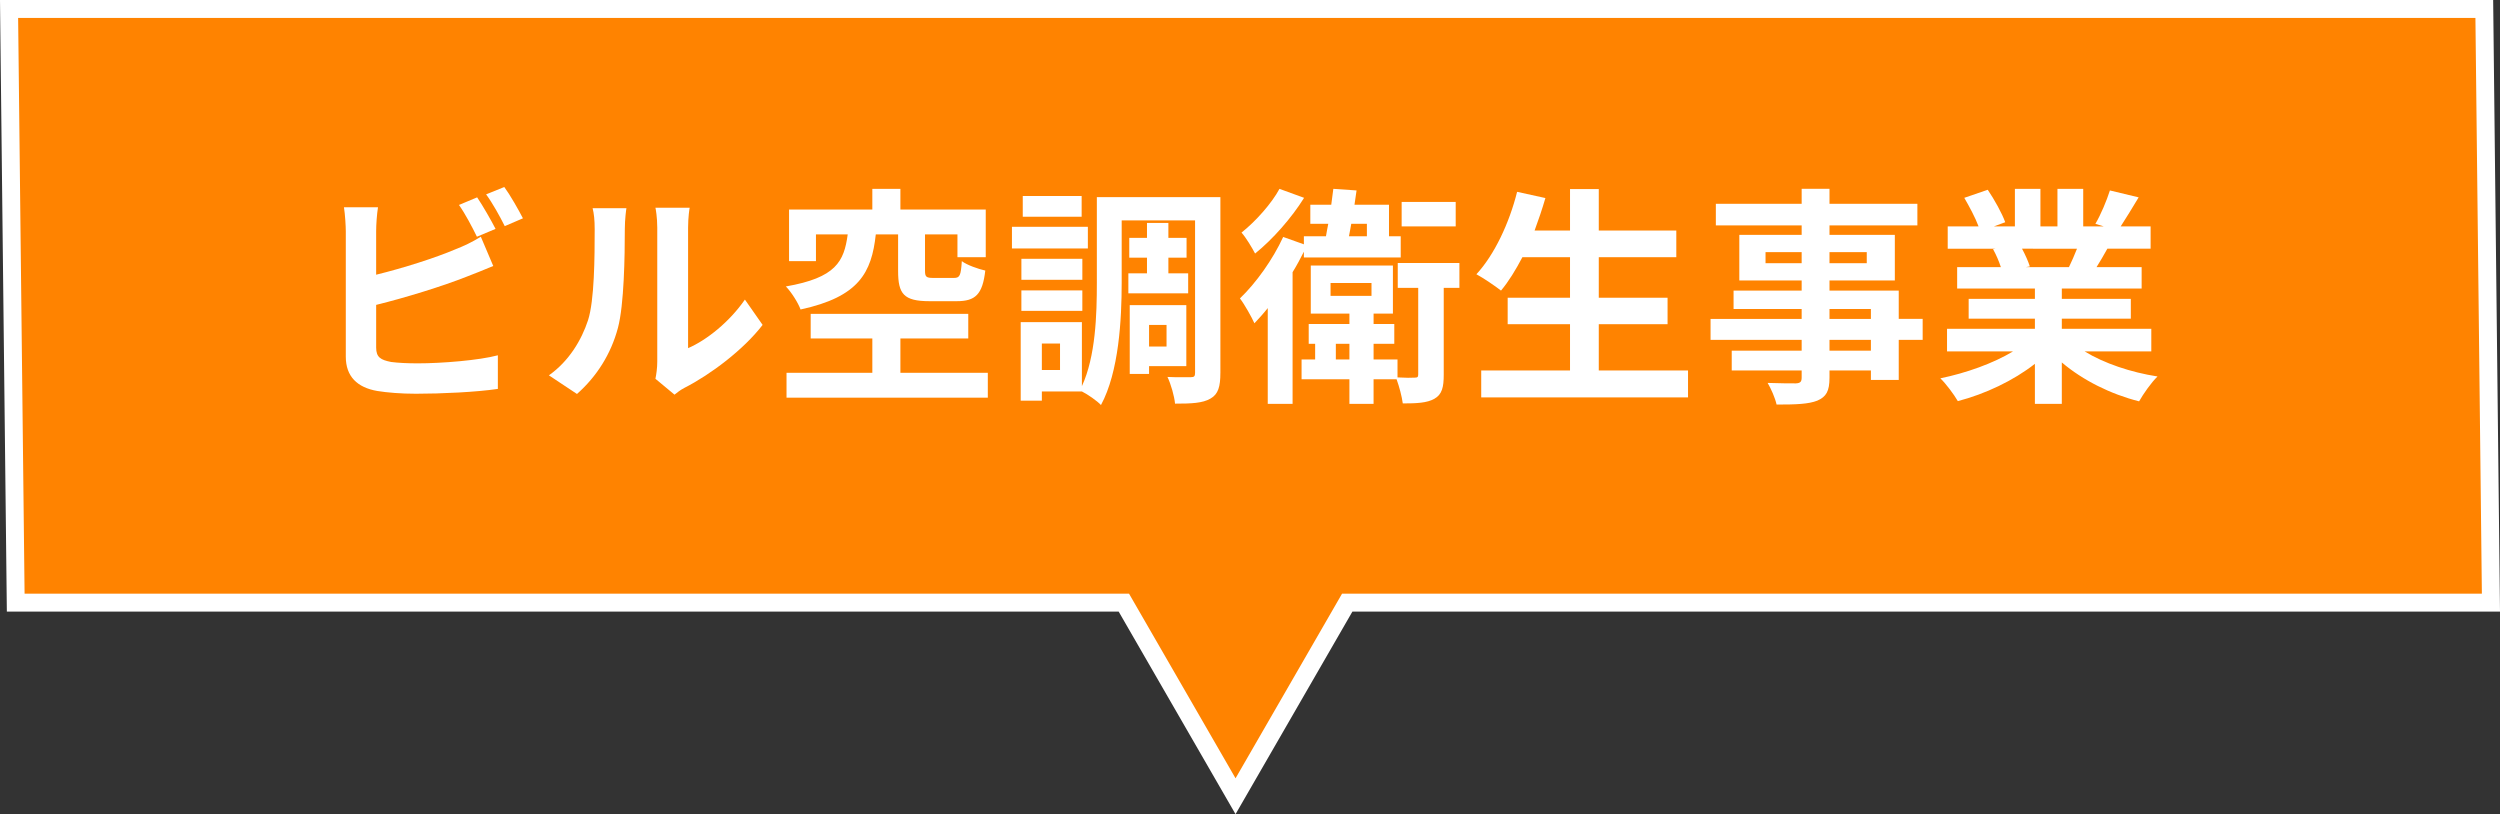 <?xml version="1.0" encoding="utf-8"?>
<!-- Generator: Adobe Illustrator 24.0.1, SVG Export Plug-In . SVG Version: 6.00 Build 0)  -->
<svg version="1.1" id="レイヤー_1" xmlns="http://www.w3.org/2000/svg" xmlns:xlink="http://www.w3.org/1999/xlink" x="0px"
	 y="0px" width="261px" height="85px" viewBox="0 0 261 85" style="enable-background:new 0 0 261 85;" xml:space="preserve">
<rect x="0" y="0" width="261" height="85" fill="#333333" stroke="none"/>
<style type="text/css">
	.st0{fill:#FF8300;}
	.st1{fill:#FFFFFF;}
</style>
<g>
	<polygon class="st0" points="117.328,62.913 1.64,62.913 0.947,0.936 259.36,0.936 260.053,62.913 140.652,62.913 128.99,83.127 	
		"/>
	<g>
		<path class="st1" d="M258.434,1.872l0.673,60.104H141.193h-1.081l-0.54,0.937l-10.581,18.34l-10.581-18.34l-0.54-0.937h-1.081
			H2.566L1.893,1.872H258.434 M260.286,0H0l0.715,63.849h116.073L128.99,85l12.202-21.151H261L260.286,0L260.286,0z"/>
	</g>
</g>
<g>
	<path class="st1" d="M39.27,36.276c0,1.034,0.48,1.298,1.561,1.514c0.721,0.096,1.705,0.144,2.787,0.144
		c2.498,0,6.388-0.312,8.358-0.841v3.509c-2.258,0.337-5.909,0.505-8.55,0.505c-1.562,0-3.002-0.12-4.035-0.288
		c-2.09-0.361-3.29-1.514-3.29-3.581v-13.1c0-0.529-0.072-1.754-0.193-2.5h3.554c-0.119,0.745-0.192,1.827-0.192,2.5v4.543
		c2.834-0.697,6.172-1.754,8.31-2.668c0.865-0.337,1.681-0.721,2.618-1.298l1.297,3.053c-0.936,0.384-2.017,0.841-2.81,1.13
		c-2.425,0.962-6.292,2.163-9.414,2.932V36.276z M49.79,24.714c-0.48-0.985-1.224-2.403-1.873-3.317l1.898-0.794
		c0.6,0.889,1.465,2.404,1.921,3.293L49.79,24.714z M52.648,19.523c0.648,0.889,1.513,2.428,1.946,3.269l-1.898,0.817
		c-0.504-1.01-1.273-2.404-1.946-3.317L52.648,19.523z"/>
	<path class="st1" d="M57.305,39.184c2.114-1.49,3.41-3.701,4.083-5.744c0.673-2.067,0.697-6.61,0.697-9.518
		c0-0.961-0.072-1.61-0.216-2.187h3.531c-0.024,0.096-0.168,1.177-0.168,2.163c0,2.836-0.072,7.908-0.72,10.335
		c-0.721,2.716-2.21,5.072-4.275,6.898L57.305,39.184z M68.426,39.545c0.096-0.457,0.192-1.13,0.192-1.779V23.753
		c0-1.082-0.168-1.995-0.192-2.067h3.578c-0.024,0.072-0.168,1.01-0.168,2.091v12.571c1.946-0.842,4.323-2.74,5.932-5.072
		l1.849,2.644c-1.993,2.596-5.452,5.192-8.142,6.562c-0.504,0.264-0.745,0.481-1.056,0.721L68.426,39.545z"/>
	<path class="st1" d="M91.432,24.474c-0.433,3.99-1.753,6.514-7.854,7.836c-0.24-0.673-0.961-1.827-1.537-2.404
		c5.236-0.913,6.076-2.596,6.46-5.432h-3.315v2.788h-2.809v-5.384h8.694v-2.163h2.931v2.163h8.91v4.975h-2.954v-2.379h-3.387v3.797
		c0,0.649,0.145,0.745,0.889,0.745h2.137c0.601,0,0.721-0.24,0.817-1.754c0.529,0.408,1.705,0.817,2.45,0.985
		c-0.288,2.524-1.057,3.197-2.978,3.197h-2.858c-2.689,0-3.266-0.769-3.266-3.149v-3.821H91.432z M103.128,38.919v2.596H82.113
		v-2.596h8.959v-3.581h-6.437v-2.572h16.452v2.572h-7.085v3.581H103.128z"/>
	<path class="st1" d="M113.573,25.94h-7.926v-2.26h7.926V25.94z M127.407,38.944c0,1.394-0.216,2.211-1.033,2.668
		c-0.817,0.481-1.993,0.529-3.699,0.529c-0.072-0.769-0.432-2.043-0.792-2.788c0.985,0.048,2.089,0.024,2.45,0.024
		c0.336,0,0.432-0.096,0.432-0.457V23.008h-7.661v6.514c0,3.822-0.288,9.302-2.162,12.763c-0.408-0.432-1.369-1.106-1.993-1.418
		h-4.179v0.961h-2.209v-8.196h6.389v6.682c1.441-3.125,1.561-7.475,1.561-10.792V20.58h12.898V38.944z M112.997,29.209h-6.364
		v-2.187h6.364V29.209z M106.632,30.315h6.364v2.139h-6.364V30.315z M112.924,22.624h-6.148V20.46h6.148V22.624z M110.667,35.867
		h-1.898v2.764h1.898V35.867z M119.745,28.536v-1.635h-1.849v-2.067h1.849v-1.562h2.234v1.562h1.898v2.067h-1.898v1.635h2.066v2.091
		h-6.244v-2.091H119.745z M119.962,38.223v0.817h-2.018v-7.186h5.908v6.369H119.962z M119.962,33.92v2.26h1.825v-2.26H119.962z"/>
	<path class="st1" d="M136.124,26.277c-0.361,0.721-0.745,1.442-1.178,2.139v13.749h-2.593v-9.999
		c-0.456,0.576-0.937,1.106-1.392,1.586c-0.265-0.601-1.057-2.019-1.514-2.596c1.682-1.61,3.435-4.062,4.516-6.418l2.162,0.769
		v-0.841h2.305c0.072-0.409,0.145-0.842,0.24-1.298h-1.873v-1.995h2.186c0.071-0.576,0.144-1.13,0.216-1.658l2.425,0.168
		c-0.072,0.481-0.144,0.985-0.216,1.49h3.603v3.293h1.224v2.211h-10.111V26.277z M136.147,20.653
		c-1.297,2.091-3.29,4.35-5.116,5.817c-0.312-0.601-0.961-1.683-1.417-2.188c1.489-1.177,3.17-3.077,3.963-4.566L136.147,20.653z
		 M152.36,30.051h-1.634v9.062c0,1.298-0.168,2.067-0.984,2.524c-0.769,0.433-1.85,0.481-3.291,0.481
		c-0.096-0.721-0.36-1.73-0.648-2.524h-2.402v2.572h-2.522v-2.572h-4.995v-2.067h1.417v-1.634h-0.672v-2.067h4.251v-1.082h-4.035
		v-5.023h8.575v5.023h-2.018v1.082h2.162v2.067h-2.162v1.634h2.498v1.875c0.792,0.048,1.537,0.048,1.801,0.024
		c0.288,0,0.361-0.072,0.361-0.336v-9.038h-2.137v-2.596h6.437V30.051z M138.91,30.892h4.275v-1.346h-4.275V30.892z M140.879,37.525
		v-1.634h-1.417v1.634H140.879z M141.071,23.368c-0.072,0.457-0.168,0.889-0.24,1.298h1.873v-1.298H141.071z M151.975,23.633h-5.643
		v-2.548h5.643V23.633z"/>
	<path class="st1" d="M176.23,38.679v2.812h-21.591v-2.812h9.271v-4.831h-6.509v-2.764h6.509v-4.231h-4.972
		c-0.697,1.322-1.441,2.548-2.234,3.485c-0.577-0.457-1.849-1.322-2.569-1.706c1.873-2.019,3.434-5.336,4.251-8.605l2.954,0.649
		c-0.336,1.153-0.72,2.283-1.129,3.389h3.699v-4.326h3.002v4.326h8.094v2.788h-8.094v4.231h7.181v2.764h-7.181v4.831H176.23z"/>
	<path class="st1" d="M200.726,35.482h-2.498v4.182h-2.906v-0.985h-4.323v0.745c0,1.418-0.336,1.995-1.273,2.403
		c-0.913,0.361-2.209,0.409-4.251,0.409c-0.144-0.673-0.577-1.659-0.936-2.26c1.152,0.048,2.569,0.048,2.954,0.048
		c0.456-0.024,0.6-0.168,0.6-0.601v-0.745h-7.301v-2.067h7.301v-1.13h-9.511v-2.187h9.511v-1.034h-7.109v-1.923h7.109v-1.058h-6.509
		v-4.759h6.509v-0.986h-8.959v-2.259h8.959v-1.562h2.906v1.562h9.175v2.259h-9.175v0.986h6.821v4.759h-6.821v1.058h7.229v2.956
		h2.498V35.482z M188.093,27.479v-1.153h-3.771v1.153H188.093z M190.999,26.325v1.153h3.891v-1.153H190.999z M190.999,33.295h4.323
		v-1.034h-4.323V33.295z M195.322,35.482h-4.323v1.13h4.323V35.482z"/>
	<path class="st1" d="M217.631,36.684c2.041,1.25,4.827,2.187,7.614,2.62c-0.649,0.625-1.489,1.827-1.922,2.596
		c-2.954-0.745-5.86-2.187-8.07-4.062v4.327h-2.81v-4.183c-2.233,1.755-5.187,3.149-8.045,3.894
		c-0.408-0.697-1.225-1.803-1.825-2.38c2.69-0.553,5.524-1.562,7.589-2.812h-6.892v-2.355h9.174v-1.058h-6.916v-2.067h6.916v-1.082
		h-8.117v-2.235h4.563c-0.193-0.601-0.504-1.322-0.817-1.875l0.288-0.048h-5.02v-2.331h3.219c-0.336-0.913-0.961-2.067-1.489-2.98
		l2.45-0.842c0.697,1.034,1.489,2.452,1.825,3.389l-1.177,0.433h2.186v-3.918h2.666v3.918h1.777v-3.918h2.69v3.918h2.137
		l-0.865-0.265c0.577-0.985,1.178-2.427,1.514-3.485l3.002,0.721c-0.672,1.106-1.321,2.188-1.873,3.029h3.122v2.331h-4.516
		c-0.384,0.697-0.768,1.346-1.129,1.923h4.708v2.235h-8.334v1.082h7.205v2.067h-7.205v1.058h9.343v2.355H217.631z M211.099,25.964
		c0.336,0.625,0.649,1.322,0.817,1.851l-0.408,0.072h4.491c0.288-0.577,0.577-1.274,0.84-1.923H211.099z"/>
</g>
</svg>
